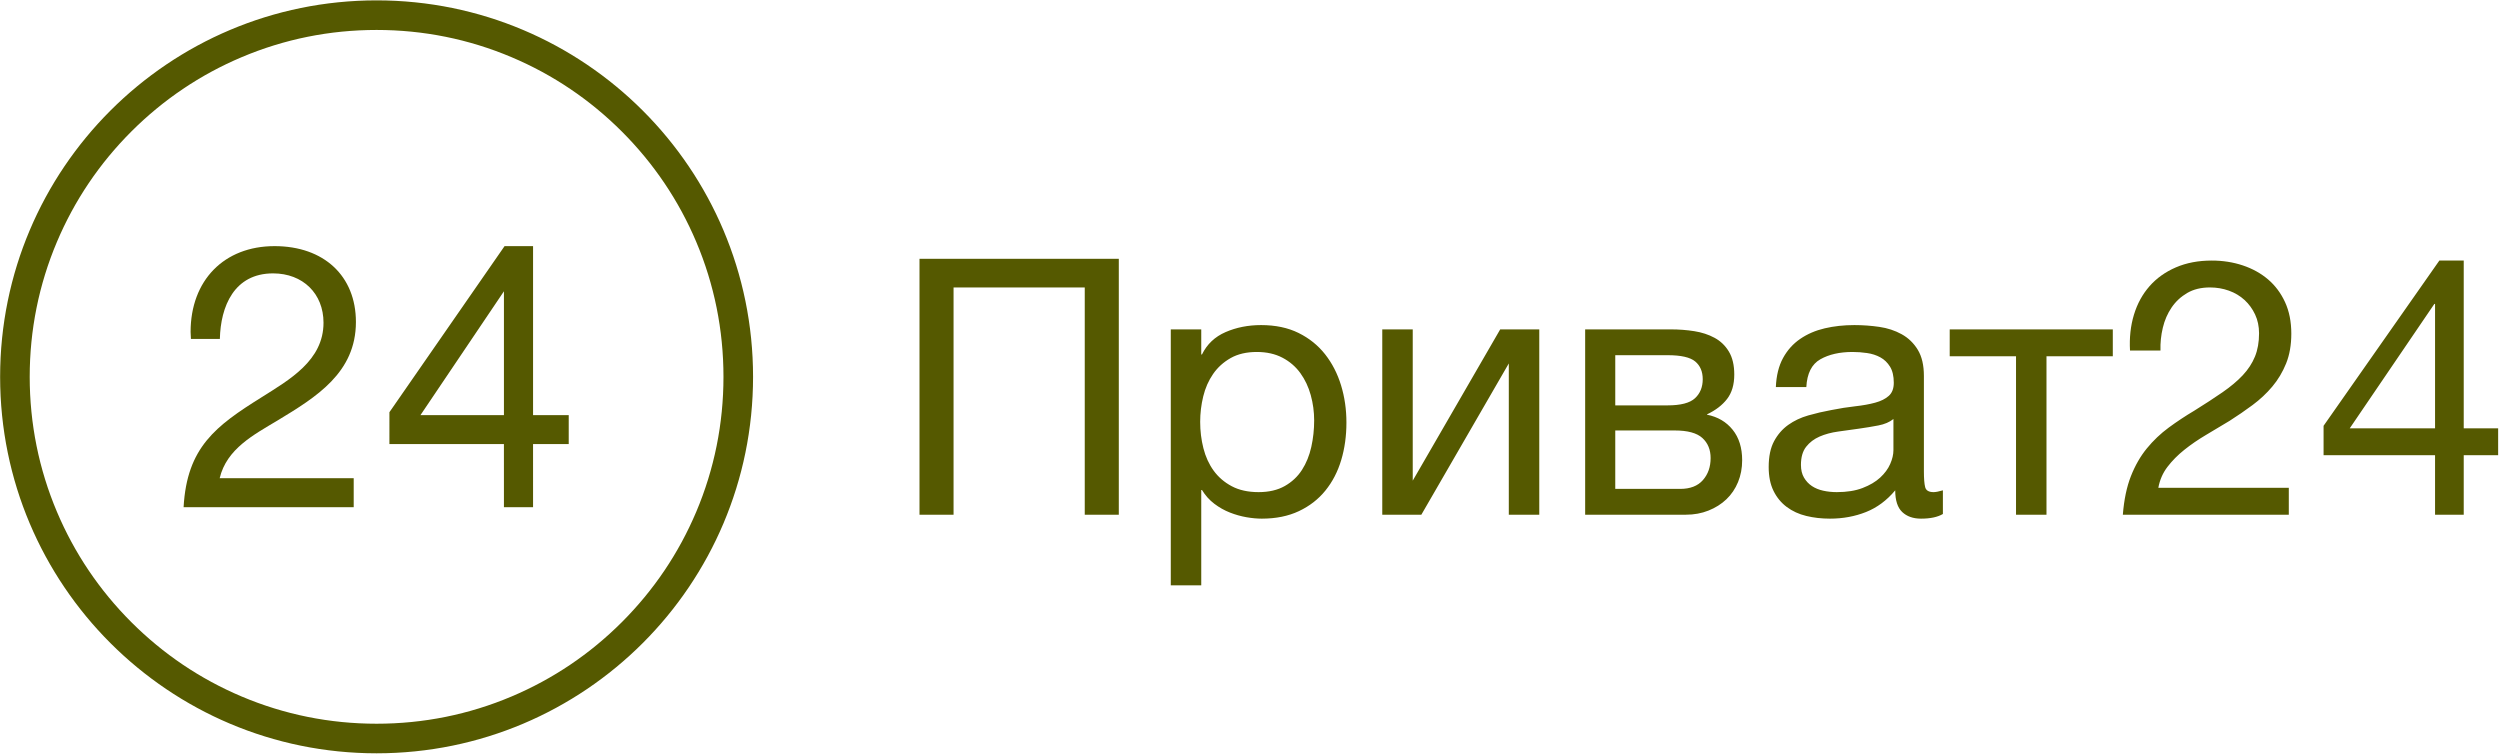 <svg xmlns="http://www.w3.org/2000/svg" width="272" height="82" viewBox="0 0 272 82">
  <g fill="none" fill-rule="evenodd">
    <g fill-rule="nonzero">
      <path fill="#555900" d="M40.973,3.259 C46.07,3.259 51.012,4.257 55.663,6.224 C60.157,8.124 64.193,10.846 67.66,14.313 C71.127,17.78 73.849,21.817 75.75,26.311 C77.717,30.961 78.714,35.904 78.714,41 C78.714,46.096 77.717,51.039 75.75,55.69 C73.849,60.183 71.127,64.22 67.66,67.687 C64.193,71.154 60.157,73.876 55.663,75.776 C51.012,77.743 46.07,78.741 40.973,78.741 C35.877,78.741 30.935,77.743 26.284,75.776 C21.79,73.876 17.754,71.154 14.286,67.687 C10.819,64.22 8.098,60.183 6.197,55.69 C4.23,51.039 3.232,46.096 3.232,41 C3.232,35.904 4.23,30.961 6.197,26.311 C8.098,21.817 10.819,17.78 14.286,14.313 C17.754,10.846 21.79,8.124 26.284,6.224 C30.935,4.257 35.877,3.259 40.973,3.259 L40.973,3.259 Z M40.973,0.04 C18.352,0.04 0.013,18.379 0.013,41 C0.013,63.621 18.352,81.96 40.973,81.96 C63.595,81.96 81.933,63.621 81.933,41 C81.933,18.379 63.595,0.04 40.973,0.04 L40.973,0.04 Z"/>
      <g fill="#555900" transform="translate(19.957 26.716)">
        <path d="M18.526 28.465L.019 28.465C.379 21.936 3.544 19.612 8.471 16.528 11.516 14.605 15.241 12.522 15.241 8.396 15.241 5.231 12.998 3.028 9.753 3.028 5.507 3.028 4.044 6.633 3.964 10.158L.815 10.158.78 9.397C.78 3.789 4.425.063 9.914.063 15.281.063 18.767 3.308 18.767 8.316 18.767 13.844 14.44 16.488 10.274 19.012 7.67 20.574 4.706 22.105 3.945 25.309L18.526 25.309 18.526 28.465 18.526 28.465zM41.92 21.595L38.039 21.595 38.04 28.465 34.871 28.465 34.869 21.595 22.411 21.595 22.412 18.132 34.94.063 38.04.063 38.04 18.452 41.921 18.452 41.92 21.595zM34.871 4.976L25.788 18.452 34.871 18.452 34.871 4.976 34.871 4.976z"/>
      </g>
    </g>
    <path fill="#555900" d="M100.042,28.154 L121.726,28.154 L121.726,56 L118.021,56 L118.021,31.274 L103.747,31.274 L103.747,56 L100.042,56 L100.042,28.154 Z M127.381,35.837 L130.696,35.837 L130.696,38.567 L130.774,38.567 C131.32,37.449 132.178,36.637 133.348,36.13 C134.518,35.622 135.805,35.369 137.209,35.369 C138.769,35.369 140.127,35.655 141.285,36.227 C142.442,36.799 143.403,37.572 144.171,38.547 C144.938,39.523 145.516,40.647 145.906,41.921 C146.296,43.195 146.491,44.547 146.491,45.977 C146.491,47.433 146.303,48.791 145.925,50.053 C145.548,51.314 144.977,52.418 144.209,53.367 C143.442,54.317 142.481,55.064 141.323,55.61 C140.166,56.156 138.821,56.429 137.287,56.429 C136.767,56.429 136.208,56.377 135.61,56.273 C135.012,56.169 134.414,56 133.816,55.766 C133.218,55.532 132.653,55.214 132.119,54.81 C131.586,54.407 131.138,53.907 130.774,53.309 L130.696,53.309 L130.696,63.683 L127.381,63.683 L127.381,35.837 Z M136.936,53.543 C138.054,53.543 139.003,53.322 139.783,52.88 C140.563,52.438 141.187,51.853 141.655,51.125 C142.123,50.397 142.461,49.565 142.669,48.629 C142.877,47.693 142.981,46.731 142.981,45.743 C142.981,44.807 142.858,43.891 142.611,42.993 C142.363,42.096 141.987,41.297 141.48,40.595 C140.972,39.893 140.323,39.334 139.53,38.918 C138.736,38.502 137.807,38.294 136.741,38.294 C135.623,38.294 134.674,38.515 133.894,38.957 C133.114,39.399 132.477,39.977 131.983,40.693 C131.489,41.408 131.132,42.22 130.911,43.13 C130.689,44.04 130.579,44.963 130.579,45.899 C130.579,46.887 130.696,47.842 130.93,48.766 C131.164,49.689 131.534,50.501 132.042,51.203 C132.549,51.905 133.205,52.47 134.011,52.9 C134.817,53.329 135.792,53.543 136.936,53.543 Z M150.391,35.837 L153.706,35.837 L153.706,52.295 L163.222,35.837 L167.473,35.837 L167.473,56 L164.158,56 L164.158,39.542 L154.642,56 L150.391,56 L150.391,35.837 Z M172.465,35.837 L181.786,35.837 C182.67,35.837 183.521,35.902 184.34,36.032 C185.16,36.162 185.894,36.402 186.544,36.754 C187.194,37.105 187.714,37.605 188.104,38.255 C188.494,38.905 188.689,39.737 188.689,40.751 C188.689,41.843 188.429,42.727 187.909,43.403 C187.389,44.079 186.661,44.638 185.725,45.08 L185.725,45.119 C186.895,45.353 187.824,45.899 188.513,46.757 C189.203,47.615 189.547,48.72 189.547,50.072 C189.547,50.93 189.398,51.723 189.099,52.451 C188.799,53.179 188.377,53.803 187.831,54.323 C187.285,54.843 186.635,55.252 185.881,55.551 C185.127,55.851 184.308,56 183.424,56 L172.465,56 L172.465,35.837 Z M182.8,53.192 C183.892,53.192 184.717,52.874 185.276,52.236 C185.836,51.599 186.115,50.8 186.115,49.838 C186.115,48.928 185.816,48.2 185.218,47.654 C184.62,47.108 183.619,46.835 182.215,46.835 L175.741,46.835 L175.741,53.192 L182.8,53.192 Z M181.435,44.105 C182.865,44.105 183.859,43.845 184.418,43.325 C184.978,42.805 185.257,42.116 185.257,41.258 C185.257,40.426 184.984,39.783 184.438,39.328 C183.892,38.872 182.891,38.645 181.435,38.645 L175.741,38.645 L175.741,44.105 L181.435,44.105 Z M199.102,56.429 C198.192,56.429 197.334,56.332 196.528,56.136 C195.722,55.941 195.014,55.617 194.403,55.161 C193.791,54.706 193.311,54.122 192.959,53.407 C192.608,52.691 192.433,51.827 192.433,50.813 C192.433,49.669 192.628,48.733 193.018,48.005 C193.408,47.277 193.921,46.686 194.559,46.23 C195.196,45.775 195.923,45.431 196.743,45.197 C197.562,44.963 198.4,44.768 199.258,44.612 C200.168,44.43 201.032,44.294 201.851,44.203 C202.671,44.111 203.392,43.982 204.016,43.812 C204.64,43.643 205.134,43.397 205.498,43.072 C205.862,42.746 206.044,42.272 206.044,41.648 C206.044,40.92 205.908,40.335 205.635,39.893 C205.361,39.451 205.011,39.113 204.582,38.879 C204.152,38.645 203.672,38.489 203.138,38.411 C202.605,38.333 202.079,38.294 201.559,38.294 C200.155,38.294 198.985,38.56 198.049,39.093 C197.113,39.627 196.606,40.634 196.528,42.116 L193.213,42.116 C193.265,40.868 193.525,39.815 193.993,38.957 C194.461,38.099 195.085,37.404 195.865,36.87 C196.645,36.337 197.535,35.954 198.536,35.72 C199.538,35.486 200.61,35.369 201.754,35.369 C202.664,35.369 203.567,35.434 204.464,35.564 C205.362,35.694 206.174,35.96 206.902,36.364 C207.63,36.767 208.215,37.332 208.657,38.06 C209.099,38.788 209.32,39.737 209.32,40.907 L209.32,51.281 C209.32,52.061 209.365,52.633 209.457,52.997 C209.548,53.361 209.853,53.543 210.373,53.543 C210.607,53.543 210.945,53.478 211.387,53.348 L211.387,55.922 C210.815,56.26 210.022,56.429 209.008,56.429 C208.15,56.429 207.468,56.189 206.96,55.708 C206.453,55.226 206.2,54.44 206.2,53.348 C205.29,54.44 204.231,55.226 203.022,55.708 C201.812,56.189 200.506,56.429 199.102,56.429 Z M199.843,53.543 C200.935,53.543 201.871,53.394 202.651,53.094 C203.431,52.795 204.068,52.419 204.562,51.964 C205.056,51.508 205.42,51.015 205.654,50.481 C205.888,49.948 206.005,49.448 206.005,48.98 L206.005,45.587 C205.589,45.925 205.043,46.159 204.367,46.289 C203.691,46.419 202.983,46.536 202.242,46.64 C201.5,46.744 200.753,46.848 199.999,46.952 C199.245,47.056 198.569,47.238 197.971,47.498 C197.373,47.758 196.886,48.128 196.508,48.609 C196.131,49.091 195.943,49.747 195.943,50.579 C195.943,51.125 196.053,51.586 196.274,51.964 C196.496,52.341 196.781,52.646 197.132,52.88 C197.484,53.114 197.893,53.283 198.361,53.387 C198.829,53.491 199.323,53.543 199.843,53.543 Z M219.343,38.762 L212.128,38.762 L212.128,35.837 L229.873,35.837 L229.873,38.762 L222.658,38.762 L222.658,56 L219.343,56 L219.343,38.762 Z M231.745,38.138 L235.06,38.138 C235.034,37.306 235.118,36.481 235.314,35.661 C235.509,34.842 235.827,34.108 236.269,33.458 C236.711,32.808 237.276,32.282 237.965,31.878 C238.655,31.475 239.48,31.274 240.442,31.274 C241.17,31.274 241.859,31.391 242.509,31.625 C243.159,31.859 243.724,32.197 244.206,32.639 C244.687,33.081 245.07,33.607 245.356,34.218 C245.642,34.83 245.785,35.512 245.785,36.266 C245.785,37.228 245.636,38.073 245.337,38.801 C245.037,39.529 244.596,40.205 244.011,40.829 C243.425,41.453 242.691,42.07 241.807,42.681 C240.923,43.293 239.896,43.962 238.726,44.69 C237.764,45.262 236.841,45.873 235.957,46.523 C235.073,47.173 234.28,47.927 233.578,48.785 C232.876,49.643 232.298,50.65 231.843,51.807 C231.387,52.965 231.095,54.362 230.965,56 L249.022,56 L249.022,53.075 L234.826,53.075 C234.982,52.217 235.313,51.457 235.821,50.794 C236.328,50.13 236.938,49.513 237.654,48.941 C238.369,48.369 239.155,47.83 240.013,47.322 C240.871,46.815 241.729,46.302 242.587,45.782 C243.445,45.236 244.277,44.664 245.083,44.066 C245.889,43.468 246.604,42.799 247.228,42.057 C247.852,41.316 248.352,40.478 248.73,39.542 C249.107,38.606 249.295,37.527 249.295,36.305 C249.295,35.005 249.068,33.861 248.613,32.873 C248.157,31.885 247.54,31.06 246.76,30.396 C245.98,29.733 245.064,29.227 244.011,28.875 C242.957,28.524 241.833,28.349 240.637,28.349 C239.181,28.349 237.881,28.596 236.737,29.09 C235.593,29.584 234.638,30.266 233.87,31.137 C233.103,32.009 232.538,33.042 232.174,34.238 C231.81,35.434 231.667,36.734 231.745,38.138 Z M264.934,46.601 L264.934,33.068 L264.856,33.068 L255.652,46.601 L264.934,46.601 Z M268.054,46.601 L271.798,46.601 L271.798,49.526 L268.054,49.526 L268.054,56 L264.934,56 L264.934,49.526 L252.805,49.526 L252.805,46.328 L265.402,28.349 L268.054,28.349 L268.054,46.601 Z"/>
  </g>
</svg>
